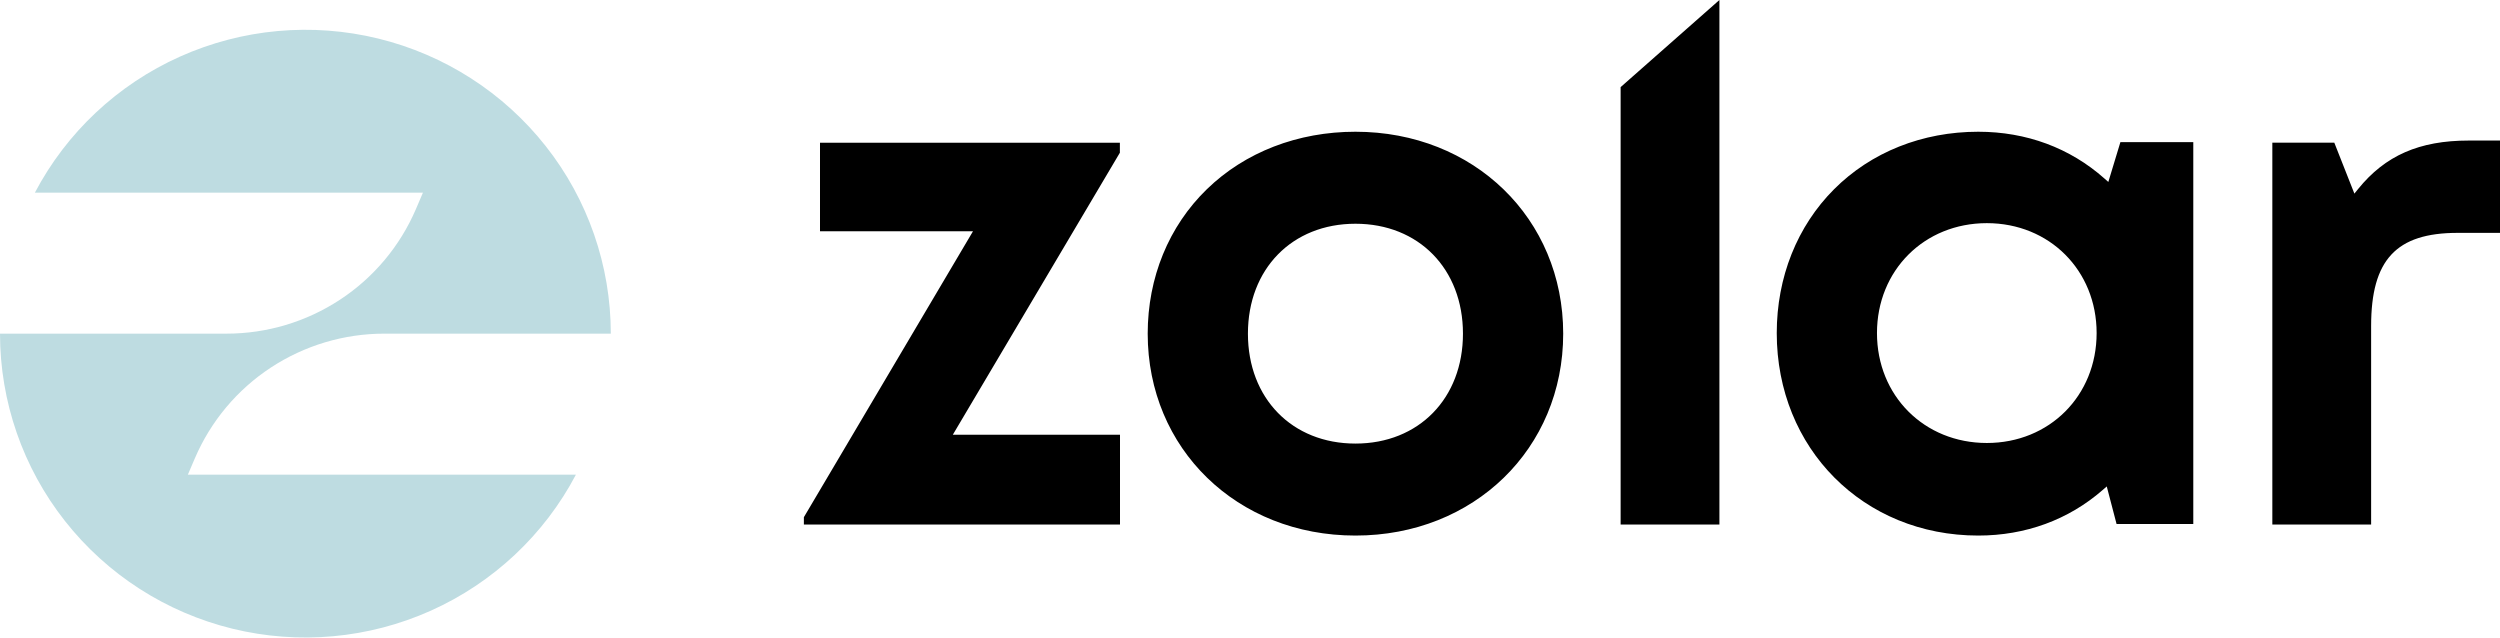 <svg width="200" height="51" viewBox="0 0 200 51" fill="none" xmlns="http://www.w3.org/2000/svg">
<path d="M76.225 34.779L89.59 12.218V11.418H65.6V18.5H77.84L64.31 41.375V41.965H89.6V34.779H76.225ZM108.436 10.539C103.823 10.539 99.602 12.172 96.55 15.137C93.497 18.103 91.816 22.207 91.816 26.693C91.816 35.901 98.961 42.845 108.436 42.845C117.91 42.845 125.056 35.901 125.056 26.693C125.056 17.484 117.91 10.539 108.436 10.539ZM108.436 35.486C103.37 35.486 99.834 31.87 99.834 26.693C99.834 21.515 103.37 17.899 108.436 17.899C113.5 17.899 117.037 21.515 117.037 26.693C117.037 31.87 113.5 35.486 108.436 35.486ZM129.65 41.965H137.553V0L129.65 6.969V41.965ZM158.26 10.539C153.789 10.539 149.695 12.17 146.732 15.133C143.771 18.093 142.14 22.182 142.14 26.645C142.14 35.881 149.07 42.845 158.26 42.845C162.033 42.845 165.473 41.587 168.207 39.205L168.54 38.914L169.325 41.919H175.463V11.371H169.632L168.666 14.556L168.345 14.273C165.591 11.83 162.104 10.539 158.26 10.539ZM158.949 35.439C153.937 35.439 150.158 31.658 150.158 26.645C150.158 21.632 153.937 17.852 158.949 17.852C163.955 17.852 167.73 21.632 167.73 26.645C167.73 31.658 163.955 35.439 158.949 35.439ZM188.646 15.124L188.351 15.489L186.745 11.416H181.787V41.964H189.69V26.082C189.69 20.789 191.693 18.63 196.607 18.63H200V11.245L197.495 11.244C193.547 11.244 190.818 12.44 188.646 15.124Z" fill="black"/>
<path d="M15.03 37.971L15.592 36.658C16.863 33.696 18.974 31.174 21.664 29.408C24.364 27.635 27.521 26.691 30.747 26.692H48.865C48.863 21.248 47.03 15.964 43.663 11.697C40.292 7.417 35.577 4.387 30.271 3.087C24.965 1.788 19.38 2.296 14.393 4.531C9.411 6.765 5.326 10.596 2.791 15.412H33.836L33.274 16.725C32.004 19.687 29.892 22.209 27.202 23.974C24.502 25.748 21.346 26.692 18.119 26.692H0C0.002 32.135 1.835 37.419 5.202 41.687C8.573 45.966 13.288 48.997 18.594 50.296C23.9 51.595 29.485 51.087 34.472 48.852C39.454 46.618 43.539 42.787 46.074 37.971H15.03Z" fill="#BEDCE1"/>
</svg>
